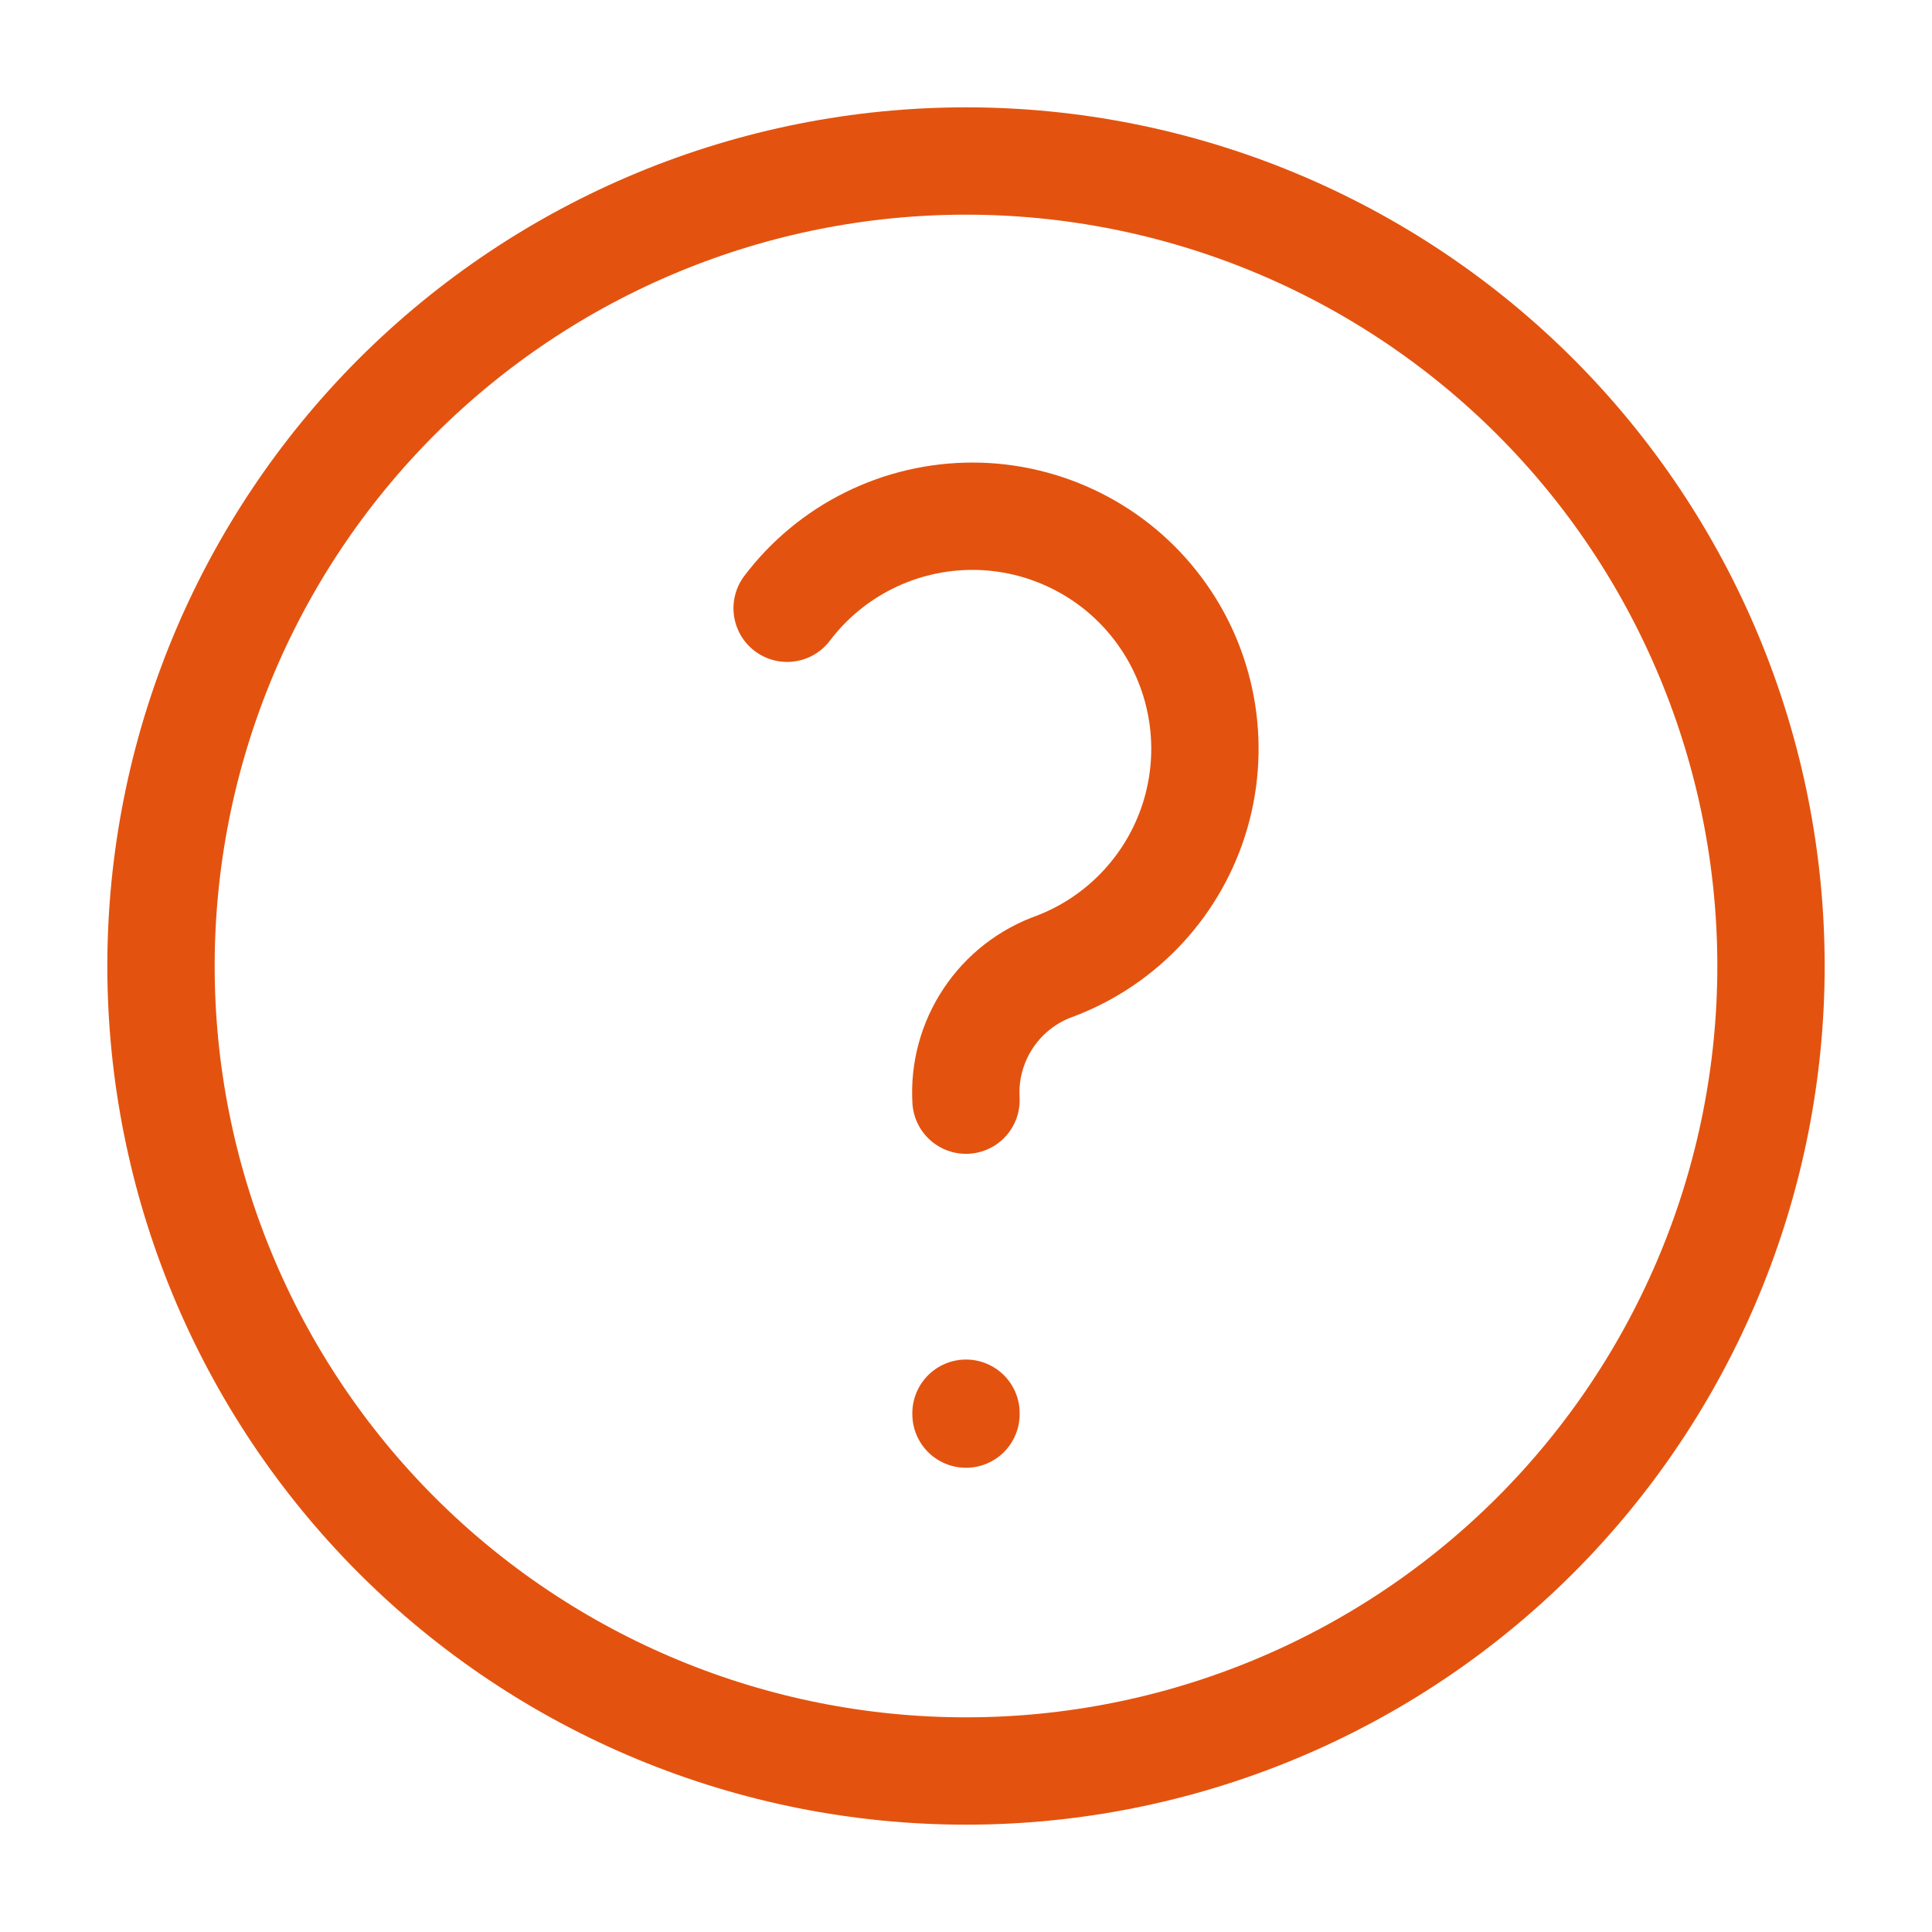 <svg width="36" height="36" viewBox="0 0 36 36" fill="none" xmlns="http://www.w3.org/2000/svg">
<path d="M18 26.333V26.35M18 20.5C17.969 19.959 18.115 19.423 18.416 18.972C18.716 18.521 19.155 18.18 19.667 18C20.293 17.761 20.855 17.379 21.309 16.885C21.763 16.391 22.096 15.799 22.282 15.155C22.468 14.51 22.502 13.831 22.381 13.172C22.26 12.512 21.988 11.889 21.585 11.353C21.183 10.816 20.662 10.38 20.062 10.08C19.463 9.779 18.802 9.621 18.131 9.619C17.46 9.618 16.798 9.771 16.197 10.069C15.596 10.366 15.072 10.799 14.667 11.334M3 18C3 19.97 3.388 21.92 4.142 23.74C4.896 25.56 6.001 27.214 7.393 28.607C8.786 30 10.44 31.104 12.26 31.858C14.08 32.612 16.03 33 18 33C19.97 33 21.92 32.612 23.74 31.858C25.56 31.104 27.214 30 28.607 28.607C30 27.214 31.104 25.56 31.858 23.74C32.612 21.92 33 19.97 33 18C33 16.03 32.612 14.08 31.858 12.26C31.104 10.44 30 8.786 28.607 7.393C27.214 6.001 25.56 4.896 23.74 4.142C21.92 3.388 19.97 3 18 3C16.03 3 14.08 3.388 12.26 4.142C10.44 4.896 8.786 6.001 7.393 7.393C6.001 8.786 4.896 10.44 4.142 12.26C3.388 14.08 3 16.03 3 18Z" stroke="#E3530F" stroke-width="2" stroke-linecap="round" stroke-linejoin="round"/>
</svg>
